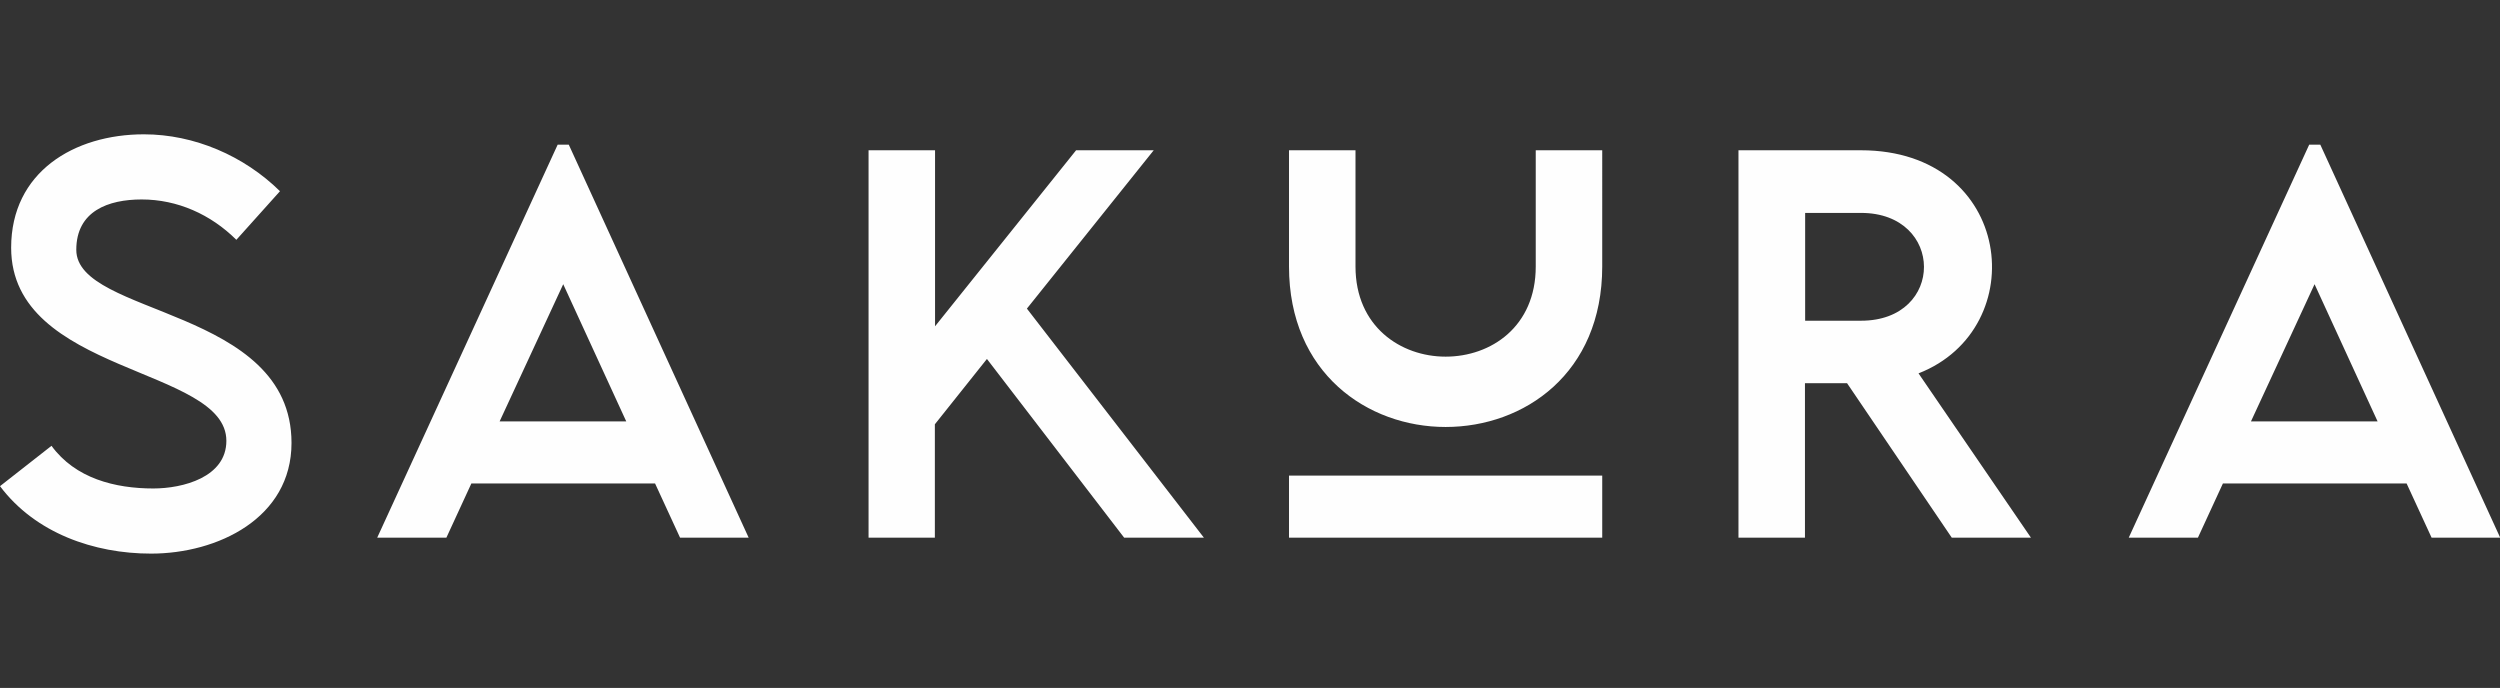 <svg xmlns:xodm="http://www.corel.com/coreldraw/odm/2003" xmlns="http://www.w3.org/2000/svg" xmlns:xlink="http://www.w3.org/1999/xlink" id="Warstwa_1" x="0px" y="0px" viewBox="0 0 1301 358" style="enable-background:new 0 0 1301 358;" xml:space="preserve"><rect x="0" y="0" width="1301" height="358" fill="#333333" stroke="none"/><style type="text/css">	.st0{fill:#FEFEFE;}</style><g id="Warstwa_x0020_1">	<path class="st0" d="M1171.4,219.3l33.1-71.4l32.8,71.4H1171.4L1171.4,219.3z M833.8,279.8h-163v-32.3h163V279.8z M0,253  c18.4,24.5,49,35.1,78.6,35.1c34.6,0,73.1-18.4,73.1-57.6c0-70.6-112-65.9-112-100.5c0-20.2,16.7-26.2,34-26.2  c18.7,0,36,7.8,49.3,21l22.7-25.3C127,81.1,101.1,69.9,74.9,69.9c-36.3,0-69.1,19.6-69.1,59c0,65.9,112,61.9,112,100.5  c0,19-22.7,24.8-38,24.8c-19.9,0-40.6-5.2-53-22.2L0,253L0,253z M260,219.3l33.1-71.4l32.8,71.4H260L260,219.3z M232.3,279.8  l13-28.2h95.6l13,28.2h35.7L296,75.3h-5.8l-93.9,204.5H232.3L232.3,279.8z M486.5,279.8v-59l27.1-34l71.4,93h41.5l-92.1-119.2  l66-82.4H560l-73.4,91.6V78.2H452v201.6H486.5L486.5,279.8z M670.8,138.7c0,55.5,40.9,83.5,81.5,83.5c40.9,0,81.5-27.9,81.5-83.5  V78.2h-34.6v60.5c0,31.3-23.3,46.9-46.9,46.9c-23.3,0-46.9-15.6-46.9-46.9V78.2h-34.6V138.7L670.8,138.7z M939.4,166.9v-56.1h29.1  c43.5,0,43.8,56.1,0,56.1H939.4z M1015.7,279.8h41.2l-58.5-85.5c59.6-23.3,49.5-116.1-30-116.1h-63.7v201.6h34.6v-80.4h21.9  L1015.7,279.8L1015.7,279.8z M1143.8,279.8l13-28.2h95.6l13,28.2h35.7l-93.6-204.5h-5.8l-93.9,204.5H1143.8L1143.8,279.8z"></path></g></svg>